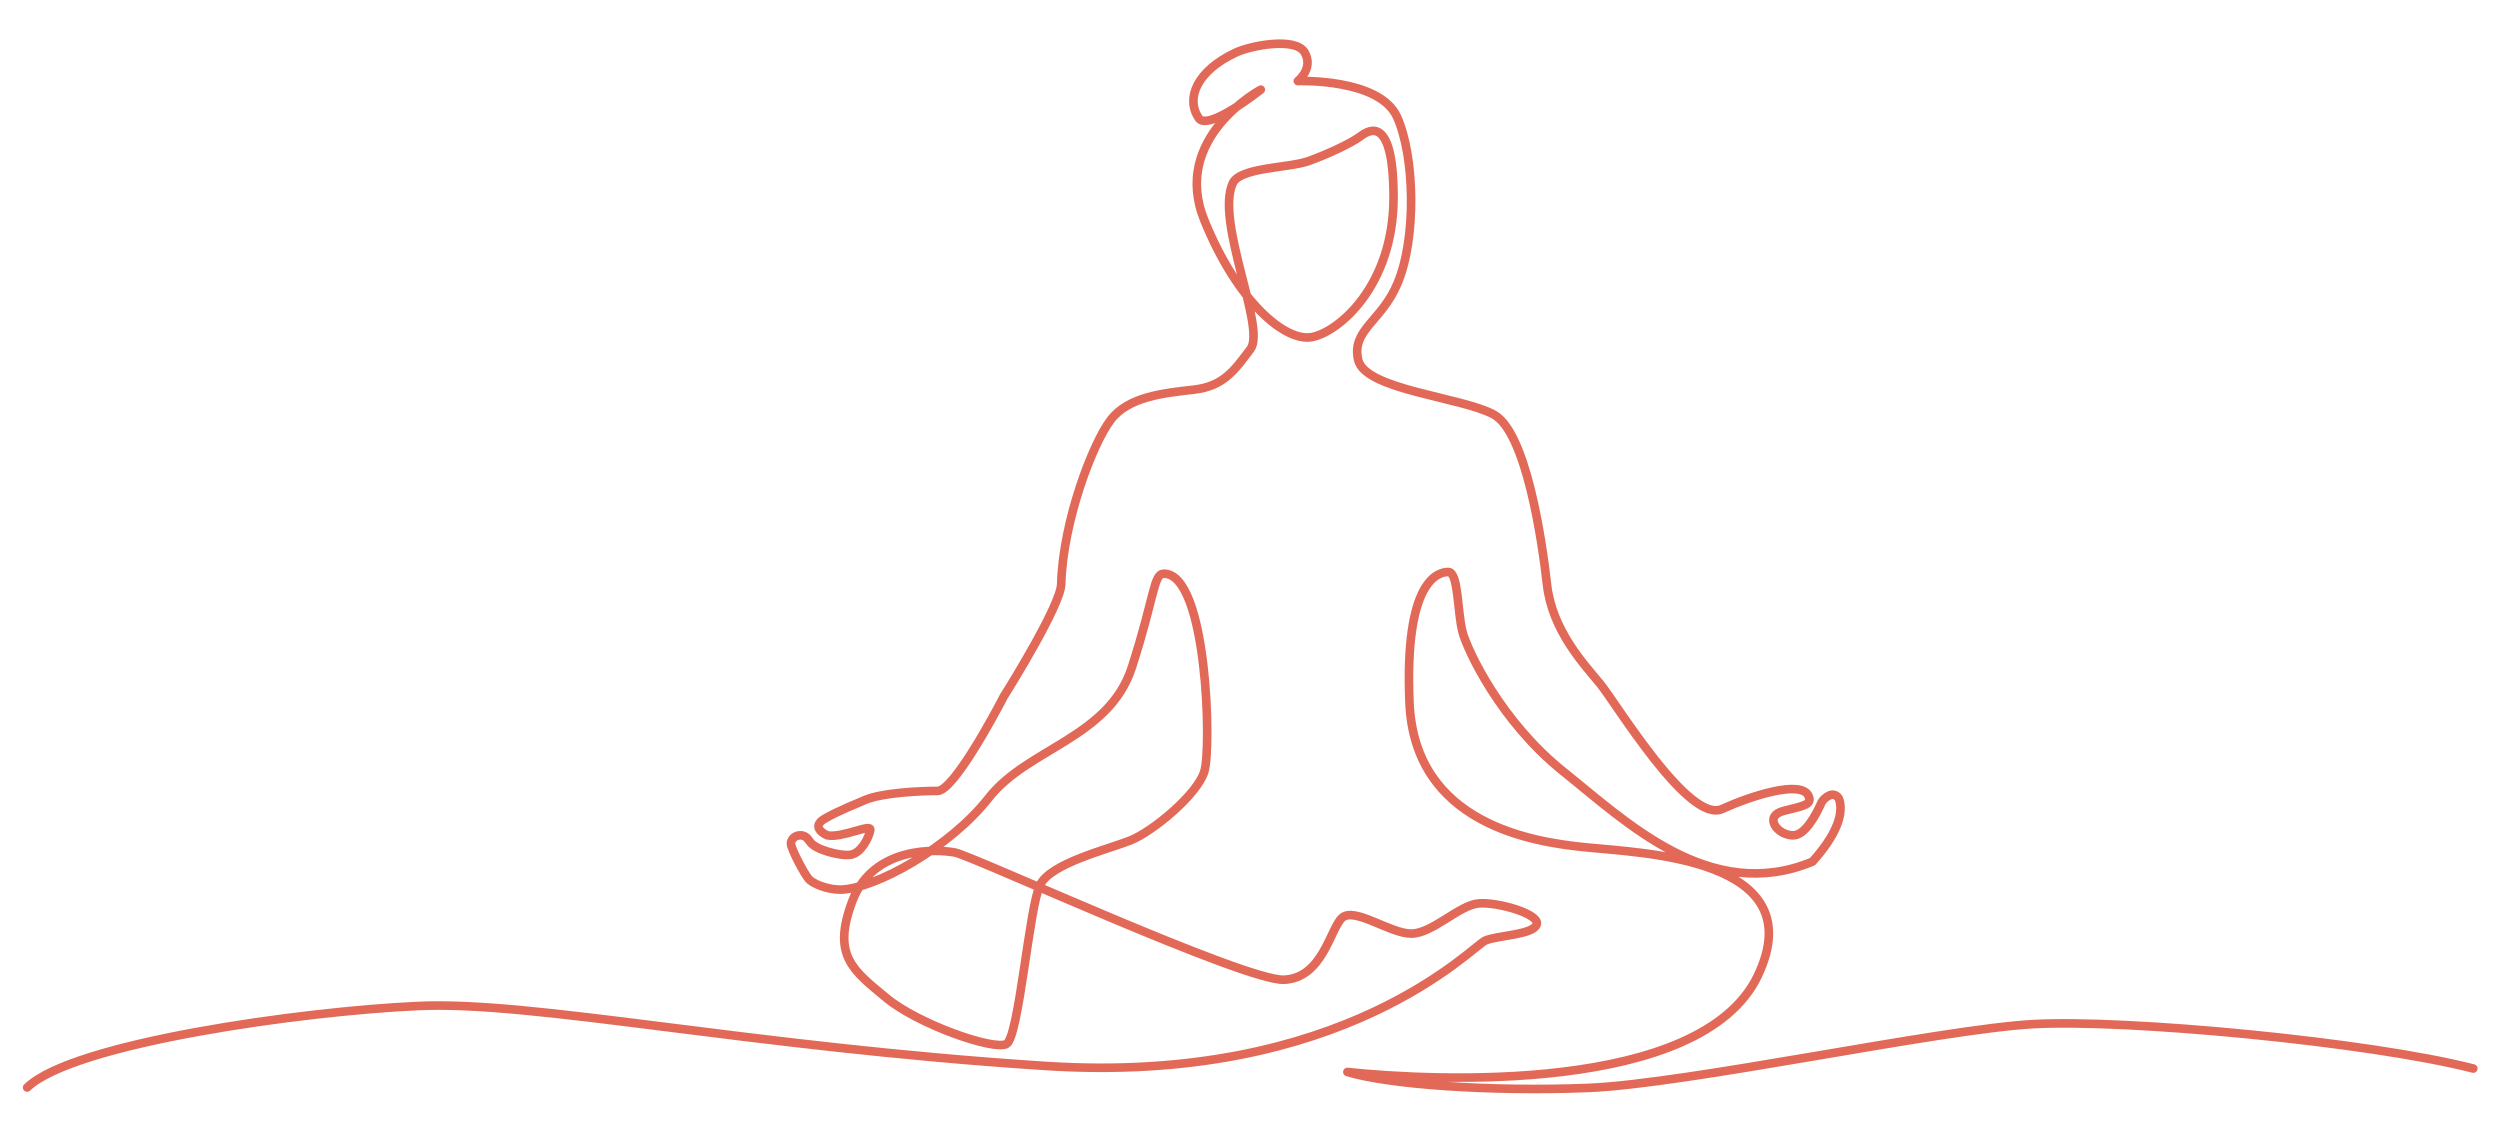<?xml version="1.0" encoding="utf-8"?>
<!-- Generator: Adobe Illustrator 26.0.2, SVG Export Plug-In . SVG Version: 6.00 Build 0)  -->
<svg version="1.1" id="Layer_1" xmlns="http://www.w3.org/2000/svg" xmlns:xlink="http://www.w3.org/1999/xlink" x="0px" y="0px"
	 viewBox="0 0 580 260" style="enable-background:new 0 0 580 260;" xml:space="preserve">
<style type="text/css">
	.st0{fill:none;stroke:#E26957;stroke-width:2;stroke-linecap:round;stroke-linejoin:round;stroke-miterlimit:10;}
</style>
<path class="st0" d="M573.8,247.9c-24.2-6.2-80.4-11.5-102.1-10.3c-21.7,1.2-80.4,13.9-103.3,14.8s-46.3-0.8-55.8-3.7
	c19.7,2.1,82,5.2,95.2-22.3c13.1-27.5-27.4-28.5-39.7-29.8c-12.3-1.2-39.9-5.3-41.1-33.6c-1.2-28.3,6.6-30.3,9-30.3
	s2.1,9.4,3.3,13.9c1.2,4.5,9,20.9,23.4,32.4c14.4,11.5,34,30.8,57.8,20.9c6.9-7.7,6.9-12.2,6.2-14.4c-0.3-0.9-1.3-1.4-2.2-1l0,0
	c-0.9,0.4-1.7,1.1-2.1,2.1c-1.1,2.4-3.6,7.2-6.4,7.2c-3.7,0-7-4.5-2.1-5.7c4.9-1.2,6.5-1.5,5.7-3.4c-1.6-3.9-13.5,0-20.1,3
	c-7.7,3.5-24.6-24.6-28.3-29.1s-11.1-12.3-12.3-23c-1.2-10.7-4.9-35.3-12.3-39.4c-7.4-4.1-29.9-5.7-31.5-12.7s5.4-8.9,9.1-17.7
	c4.5-10.6,4-29.7-0.1-38.7s-23-8.3-23-8.3s3.7-2.9,1.6-6.6c-2.1-3.7-12.6-1.6-16,0c-9,4.2-11.7,10.6-8.6,15.2
	c2.1,3.2,14.4-6.6,14.4-6.6s-20.9,11.1-13.1,30.3s18.9,28.3,25,27.1c6.2-1.2,18.9-11.9,18.9-32.4s-6.5-15-7.8-14.1
	c-2,1.5-7.5,4.1-12,5.7c-4.5,1.6-15.8,1.4-17.5,5.1c-4.1,8.9,7.8,33.6,4.1,38.5s-6.2,8.6-13.1,9.4c-7,0.8-15.2,1.6-19.3,7
	c-4.1,5.3-11.1,23.4-11.5,38.1c-0.1,4.8-11.8,23.7-13.4,26.2c-0.1,0.2-0.2,0.4-0.3,0.6c-1.3,2.5-11.2,21.2-15,21.2
	c-4.1,0-12.8,0.4-16.8,2.1c-1.6,0.7-6.4,2.6-9.3,4.3c-3.7,2.1,0.5,3.9,0.5,3.9c3.5,0.7,10.4-2.9,10-1.2c-0.3,1.7-2.1,5.3-4.5,5.7
	c-2.5,0.4-8.2-1.2-9.4-2.9c-0.2-0.3-0.5-0.6-0.7-0.9c-1.2-1.3-3.5-0.7-3.8,1c0,0.1,0,0.2,0,0.2c0,1.2,3,6.9,4.1,8.2
	c0.8,1,4.1,2.5,7.4,2.5c8.1-0.2,25.4-9.8,34.4-21.3c9-11.5,27.9-13.9,33.2-30.3c5.3-16.4,5-21.7,7.4-21.7
	c10.1-0.1,11.1,40.6,9.4,45.9c-1.6,5.3-11.9,13.9-17.2,16c-5.3,2.1-18.5,5.3-20.9,10.3c-2.5,4.9-4.9,35.3-7.8,36.9
	c-2.9,1.6-20.6-4.6-27.9-10.7c-7.7-6.4-12.7-9.8-7.8-22.6c4.9-12.7,19.7-11.9,23.8-11.1c4.1,0.8,67.3,29.9,76.3,29.5
	c9-0.4,10.7-11.9,13.5-14.4c2.9-2.5,11.1,3.7,16,3.7s11.1-6.6,15.6-7c4.5-0.4,14.4,2.5,13.5,4.9s-9,2.5-11.9,3.7
	s-32.8,33.6-102.1,29.1c-69.3-4.5-118.9-15.2-145.6-13.9c-26.7,1.2-80,8.6-90.6,18.9"/>
</svg>
